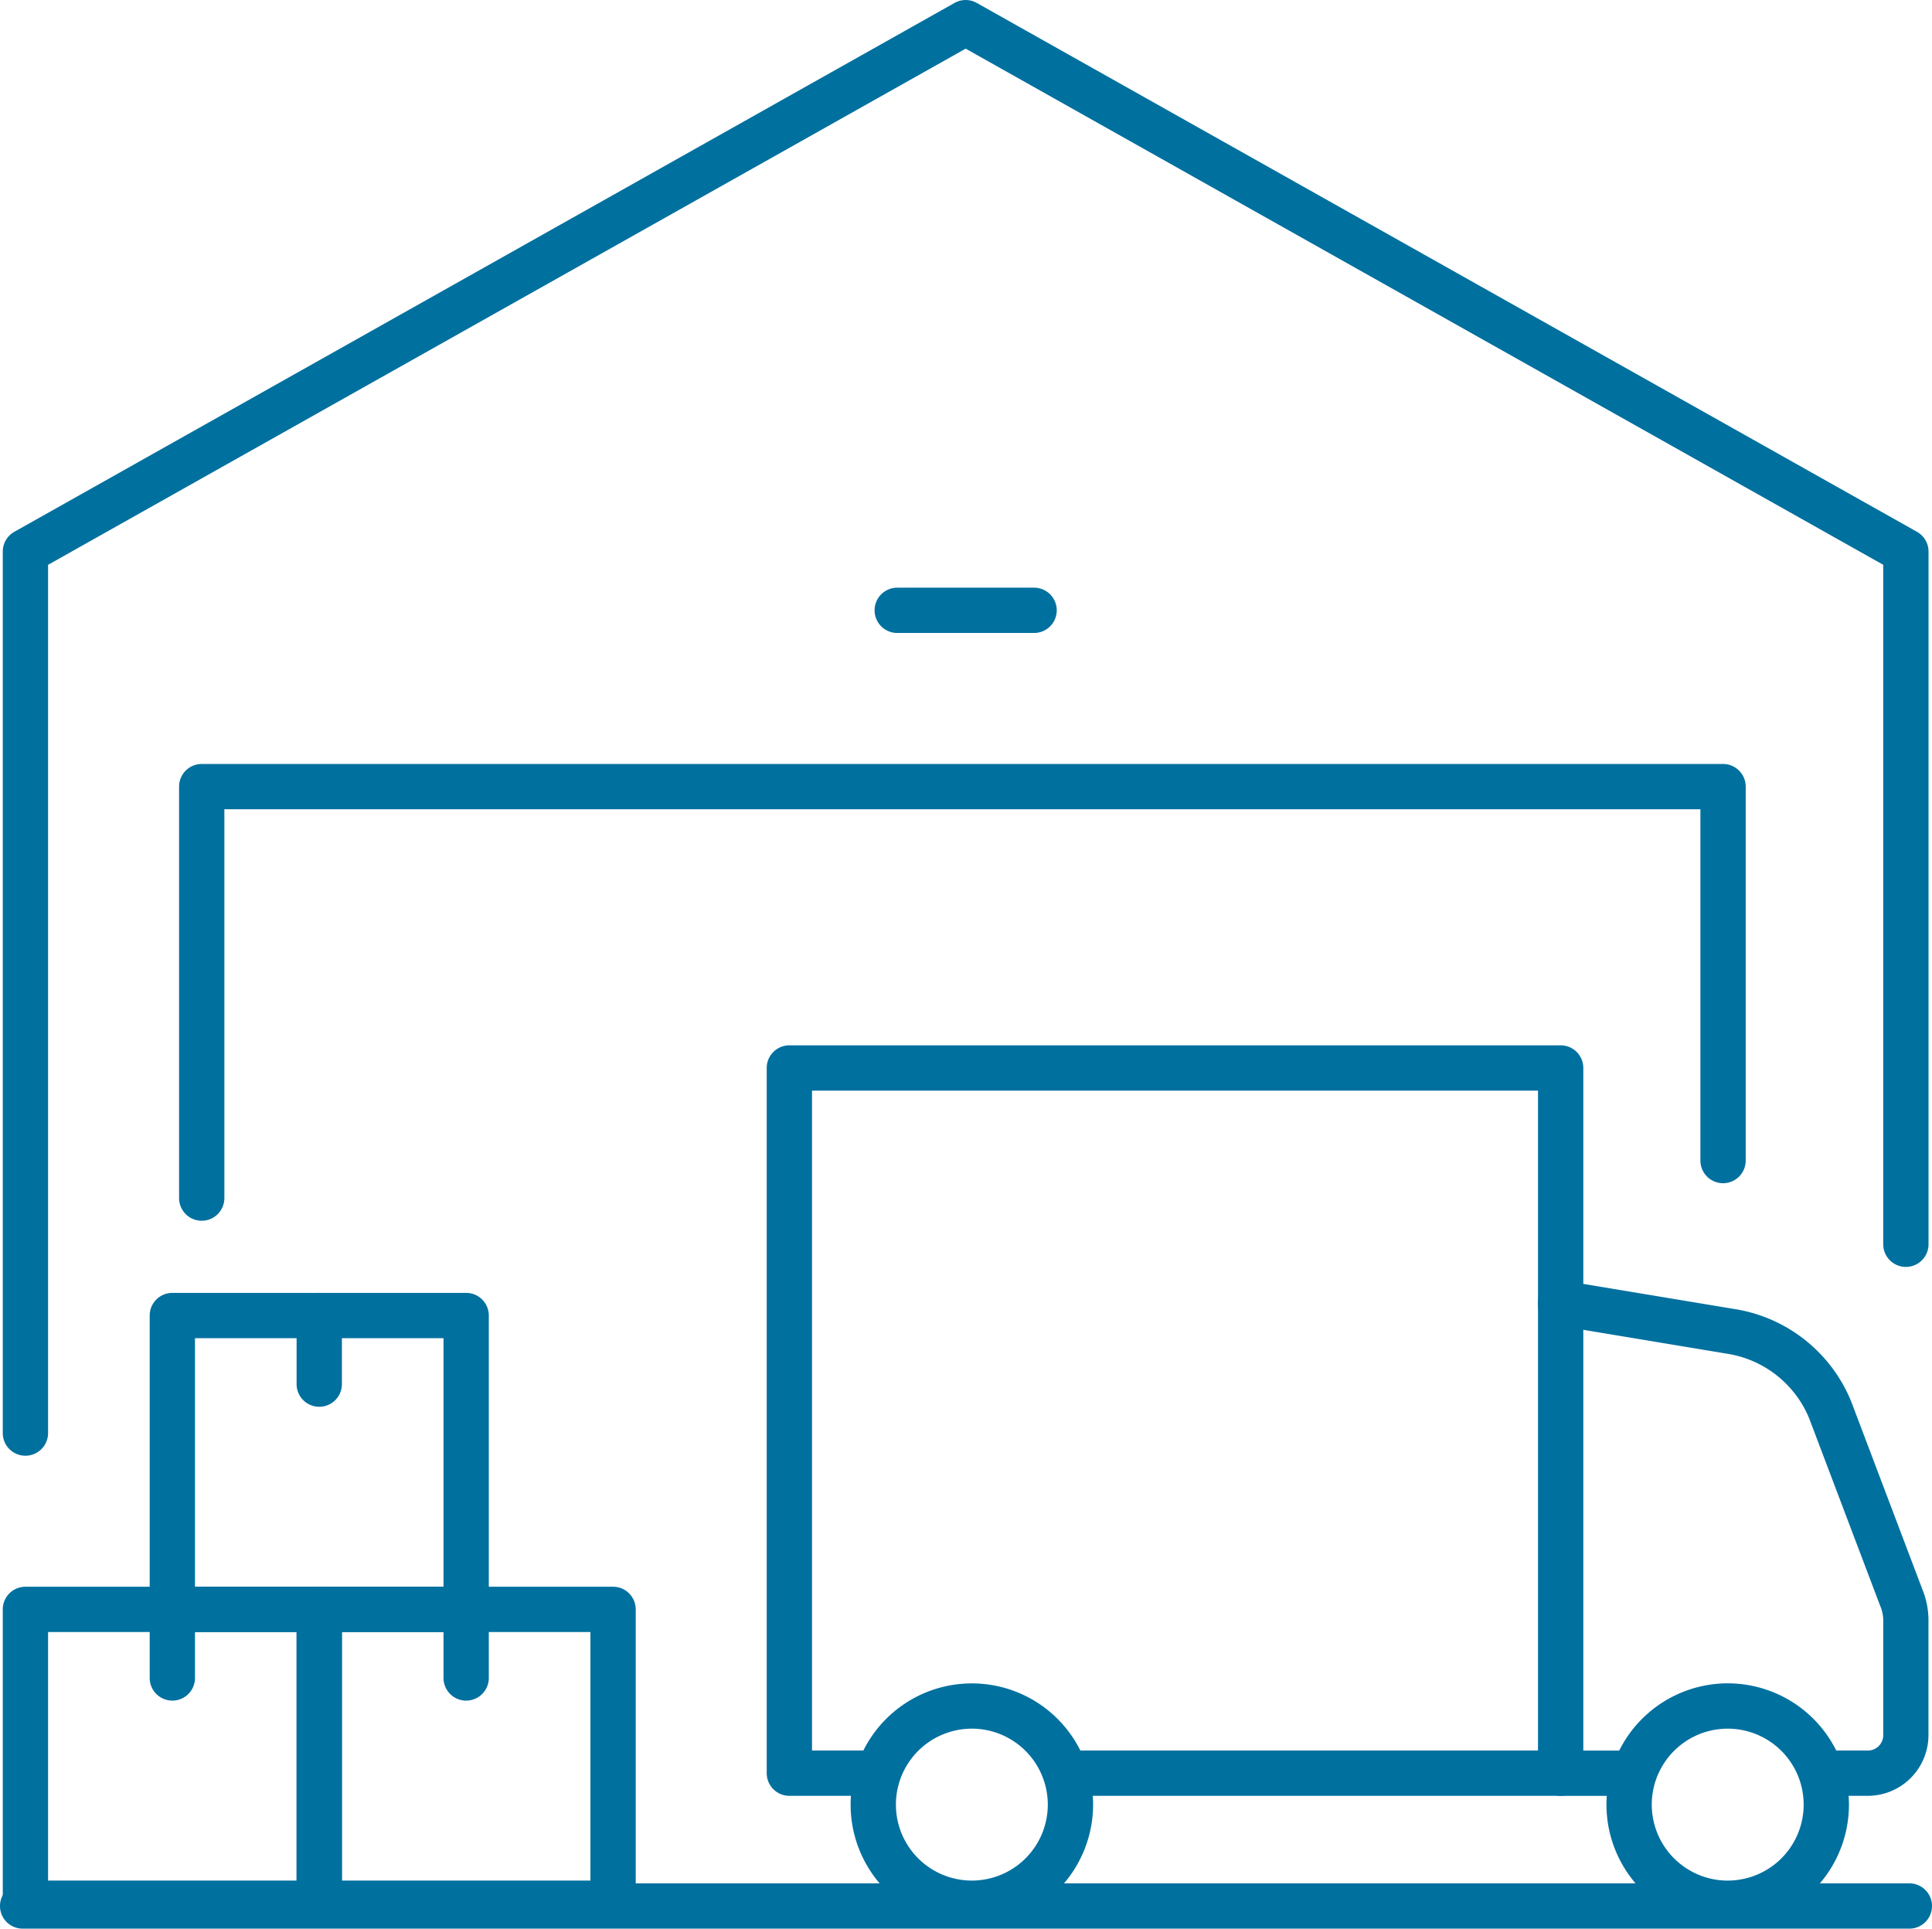 <svg xmlns="http://www.w3.org/2000/svg" width="63.978" height="63.863" viewBox="0 0 63.978 63.863"><g id="Warehouses" transform="translate(-1674.25 -2451.574)"><path id="Path_13272" data-name="Path 13272" d="M6,53.454a.75.75,0,0,1-.75-.75V23.514a.75.75,0,0,1,.382-.654L36.768,5.347a.75.75,0,0,1,.735,0L68.639,22.86a.75.75,0,0,1,.382.654V46.452a.75.75,0,0,1-1.5,0v-22.5L37.136,6.861,6.75,23.953V52.7A.75.75,0,0,1,6,53.454Z" transform="translate(1669.092 2446.324)" fill="#00709f"></path><path id="Rectangle_10106" data-name="Rectangle 10106" d="M0-.75H9.73a.75.75,0,0,1,.75.75V9.73a.75.75,0,0,1-.75.75H0a.75.75,0,0,1-.75-.75V0A.75.75,0,0,1,0-.75ZM8.98.75H.75V8.98H8.98Z" transform="translate(1675.092 2504.866)" fill="#00709f"></path><path id="Path_13274" data-name="Path 13274" d="M220.265,432.2a4.015,4.015,0,1,1,4.015-4.015A4.02,4.02,0,0,1,220.265,432.2Zm0-6.531a2.515,2.515,0,1,0,2.515,2.516A2.518,2.518,0,0,0,220.265,425.668Z" transform="translate(1486.168 2083.147)" fill="#00709f"></path><path id="Path_13275" data-name="Path 13275" d="M221.666,290.246H205.373a.75.75,0,0,1,0-1.5h15.543V266.894H196.875v21.852h2.088a.75.75,0,0,1,0,1.5h-2.838a.75.75,0,0,1-.75-.75V266.144a.75.75,0,0,1,.75-.75h25.541a.75.75,0,0,1,.75.75V289.5A.75.75,0,0,1,221.666,290.246Z" transform="translate(1504.265 2220.794)" fill="#00709f"></path><path id="Line_310" data-name="Line 310" d="M0,3.021a.75.75,0,0,1-.75-.75V0A.75.75,0,0,1,0-.75.75.75,0,0,1,.75,0V2.271A.75.75,0,0,1,0,3.021Z" transform="translate(1679.957 2504.866)" fill="#00709f"></path><path id="Rectangle_10108" data-name="Rectangle 10108" d="M0-.75H9.73a.75.75,0,0,1,.75.75V9.73a.75.75,0,0,1-.75.75H0a.75.75,0,0,1-.75-.75V0A.75.75,0,0,1,0-.75ZM8.98.75H.75V8.98H8.98Z" transform="translate(1679.957 2495.136)" fill="#00709f"></path><path id="Line_311" data-name="Line 311" d="M0,3.021a.75.75,0,0,1-.75-.75V0A.75.75,0,0,1,0-.75.75.75,0,0,1,.75,0V2.271A.75.75,0,0,1,0,3.021Z" transform="translate(1684.822 2495.136)" fill="#00709f"></path><path id="Rectangle_10109" data-name="Rectangle 10109" d="M0-.75H9.73a.75.75,0,0,1,.75.75V9.73a.75.75,0,0,1-.75.75H0a.75.75,0,0,1-.75-.75V0A.75.75,0,0,1,0-.75ZM8.98.75H.75V8.98H8.98Z" transform="translate(1684.822 2504.866)" fill="#00709f"></path><path id="Line_312" data-name="Line 312" d="M0,3.021a.75.75,0,0,1-.75-.75V0A.75.75,0,0,1,0-.75.75.75,0,0,1,.75,0V2.271A.75.75,0,0,1,0,3.021Z" transform="translate(1689.687 2504.866)" fill="#00709f"></path><path id="Path_13276" data-name="Path 13276" d="M49.875,210.5a.75.75,0,0,1-.75-.75V196.125a.75.75,0,0,1,.75-.75h50.379a.75.75,0,0,1,.75.75v12.382a.75.75,0,0,1-1.5,0V196.875H50.625v12.872A.75.75,0,0,1,49.875,210.5Z" transform="translate(1631.055 2281.497)" fill="#00709f"></path><path id="Path_13277" data-name="Path 13277" d="M227.5,153h-4.532a.75.75,0,0,1,0-1.5H227.5a.75.75,0,0,1,0,1.5Z" transform="translate(1480.994 2319.534)" fill="#00709f"></path><path id="Line_313" data-name="Line 313" d="M62.478.75H0A.75.75,0,0,1-.75,0,.75.75,0,0,1,0-.75H62.478a.75.75,0,0,1,.75.75A.75.75,0,0,1,62.478.75Z" transform="translate(1675 2514.688)" fill="#00709f"></path><path id="Path_13273" data-name="Path 13273" d="M408.382,424.168a4.015,4.015,0,1,1-4.015,4.016A4.02,4.02,0,0,1,408.382,424.168Zm0,6.531a2.515,2.515,0,1,0-2.515-2.515A2.518,2.518,0,0,0,408.382,430.7Z" transform="translate(1323.081 2083.147)" fill="#00709f"></path><path id="Path_13278" data-name="Path 13278" d="M398.249,340.961h-1.436a.75.75,0,0,1,0-1.5h1.436a.51.51,0,0,0,.51-.51v-3.8a1.216,1.216,0,0,0-.1-.476l-.01-.026-2.345-6.191a3.526,3.526,0,0,0-2.664-2.128l-5.69-.946a.75.75,0,0,1,.246-1.48l5.693.947h.005a5.018,5.018,0,0,1,3.8,3.044l.008.021,2.345,6.19a2.708,2.708,0,0,1,.209,1.045v3.8A2.012,2.012,0,0,1,398.249,340.961Z" transform="translate(1337.855 2170.079)" fill="#00709f"></path><path id="Line_309" data-name="Line 309" d="M2.328.75H0A.75.75,0,0,1-.75,0,.75.75,0,0,1,0-.75H2.328a.75.75,0,0,1,.75.75A.75.75,0,0,1,2.328.75Z" transform="translate(1725.931 2510.291)" fill="#00709f"></path></g></svg>